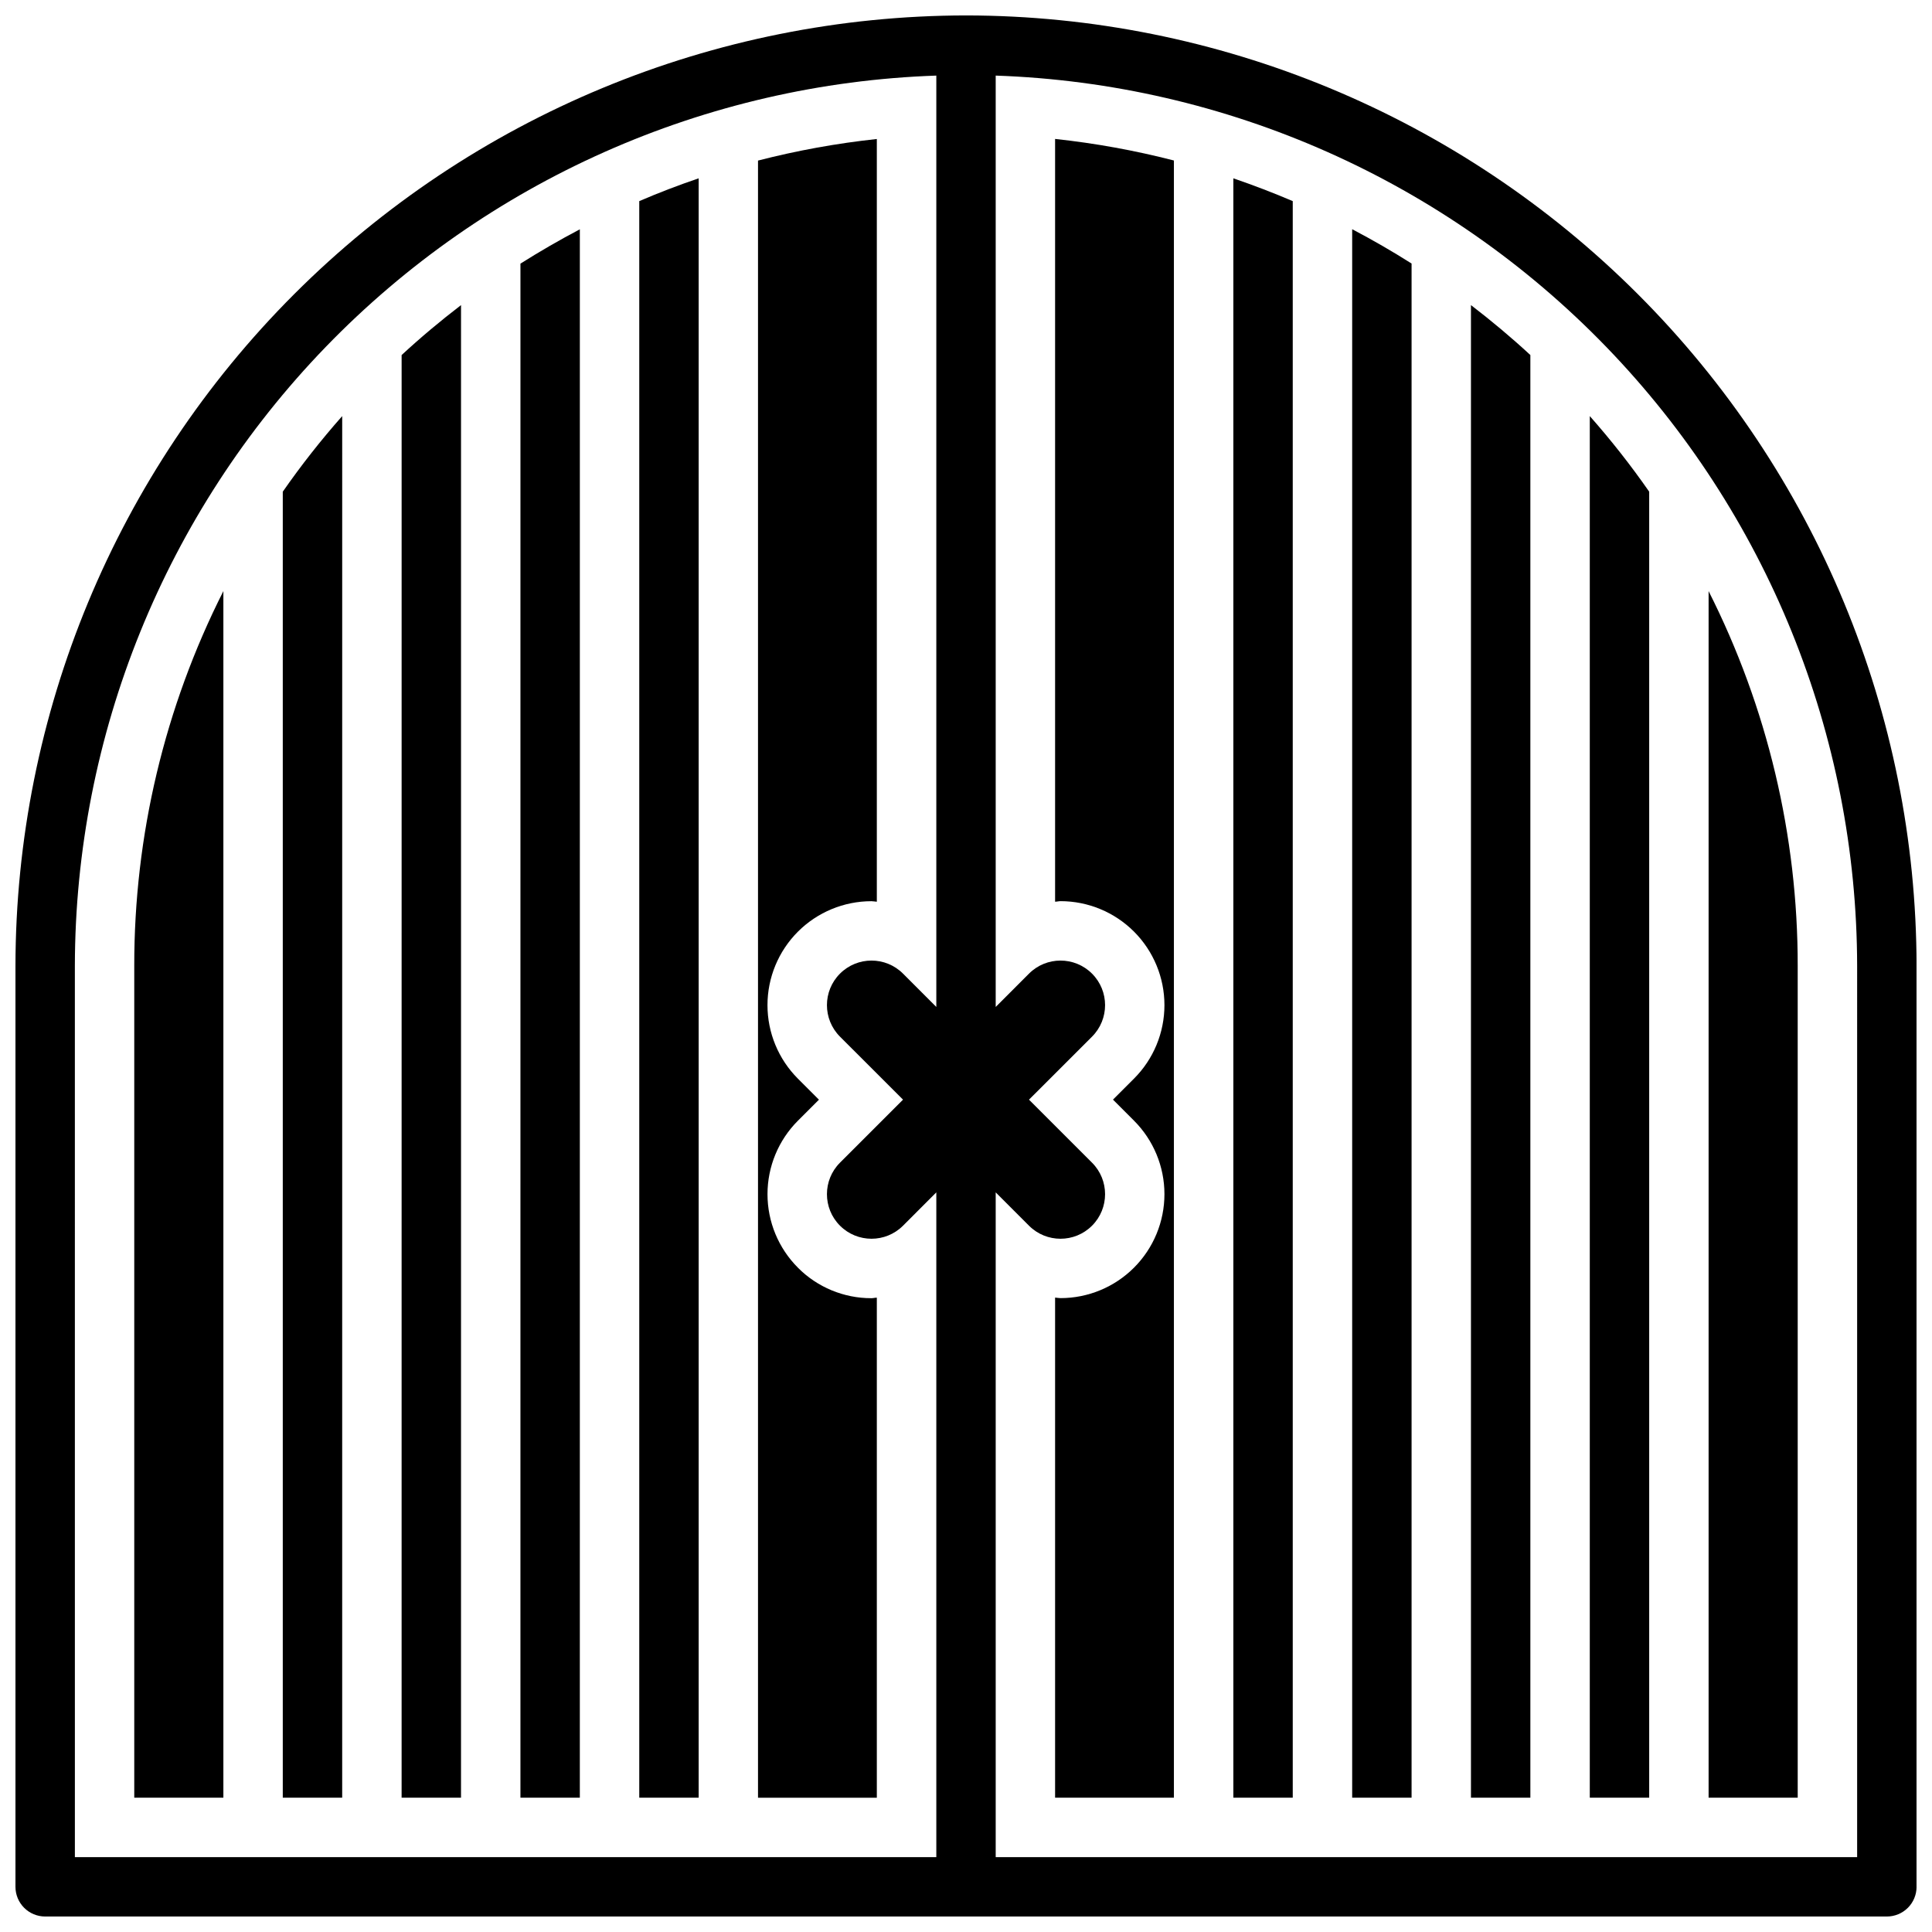 <?xml version="1.0" encoding="UTF-8"?>
<!-- Uploaded to: ICON Repo, www.svgrepo.com, Generator: ICON Repo Mixer Tools -->
<svg width="800px" height="800px" version="1.1" viewBox="144 144 512 512" xmlns="http://www.w3.org/2000/svg">
 <defs>
  <clipPath id="a">
   <path d="m148.09 148.09h503.81v503.81h-503.81z"/>
  </clipPath>
 </defs>
 <path d="m250.43 620.41h15.742l0.004-395.55c-5.449 4.172-10.715 8.582-15.742 13.234z"/>
 <path d="m218.94 620.41h15.742l0.004-366.14c-5.633 6.367-10.891 13.055-15.746 20.031z"/>
 <path d="m281.92 620.41h15.742l0.004-415.64c-5.375 2.828-10.621 5.859-15.742 9.094z"/>
 <path d="m179.58 620.41h23.617v-319.76c-15.574 30.801-23.664 64.836-23.617 99.348z"/>
 <path d="m313.41 620.41h15.742v-429.15c-5.344 1.812-10.59 3.824-15.742 6.039z"/>
 <path d="m470.85 620.41h15.742v-423.11c-5.16-2.203-10.406-4.215-15.742-6.039z"/>
 <path d="m533.82 620.41h15.742v-382.32c-5.031-4.652-10.297-9.062-15.742-13.234z"/>
 <path d="m502.34 620.41h15.742v-406.57c-5.113-3.242-10.359-6.273-15.742-9.094z"/>
 <path d="m620.41 400c0.047-34.512-8.043-68.547-23.613-99.348v319.76h23.617z"/>
 <path d="m565.31 620.41h15.742v-346.11c-4.856-6.977-10.113-13.664-15.742-20.031z"/>
 <path d="m423.61 382.96c0.48 0 0.945-0.141 1.434-0.141v-0.004c7.309 0.004 14.312 2.906 19.48 8.074 5.164 5.168 8.066 12.176 8.066 19.48 0 7.309-2.902 14.316-8.07 19.48l-5.566 5.566 5.566 5.566c5.168 5.168 8.07 12.172 8.07 19.48 0 7.305-2.902 14.312-8.066 19.48-5.168 5.168-12.172 8.074-19.48 8.074-0.488 0-0.953-0.109-1.434-0.141v132.53h31.488v-433.87c-10.344-2.664-20.867-4.574-31.488-5.715z"/>
 <path d="m355.46 479.95c-5.164-5.164-8.066-12.172-8.066-19.477 0-7.309 2.902-14.312 8.066-19.48l5.566-5.566-5.566-5.566c-5.164-5.164-8.07-12.172-8.07-19.48 0-7.305 2.902-14.312 8.066-19.48 5.168-5.168 12.176-8.07 19.48-8.074 0.488 0 0.953 0.109 1.434 0.141v-202.13c-10.621 1.141-21.145 3.051-31.488 5.715v433.87h31.488v-132.53c-0.48 0-0.945 0.141-1.434 0.141-7.309 0.016-14.324-2.891-19.477-8.078z"/>
 <g clip-path="url(#a)">
  <path d="m400 148.09c-66.789 0.074-130.82 26.641-178.04 73.863-47.223 47.227-73.789 111.25-73.863 178.04v244.03c0 2.086 0.828 4.09 2.305 5.566 1.477 1.477 3.481 2.305 5.566 2.305h488.07c2.086 0 4.09-0.828 5.566-2.305 1.477-1.477 2.305-3.481 2.305-5.566v-244.03c-0.074-66.789-26.637-130.82-73.863-178.04-47.227-47.223-111.25-73.789-178.04-73.863zm-236.16 251.91c0.078-61.242 23.922-120.06 66.504-164.08 42.582-44.012 100.58-69.785 161.79-71.887v246.82l-8.824-8.832c-4.613-4.613-12.09-4.613-16.703 0-4.613 4.609-4.613 12.09 0 16.703l16.703 16.695-16.703 16.695v0.004c-4.613 4.609-4.613 12.09 0 16.703 4.613 4.613 12.09 4.613 16.703 0l8.824-8.832v176.17h-228.29zm472.32 236.16h-228.29v-176.17l8.824 8.832c4.613 4.613 12.09 4.613 16.703 0 4.613-4.613 4.613-12.094 0-16.703l-16.703-16.699 16.703-16.695c4.613-4.613 4.613-12.094 0-16.703-4.613-4.613-12.09-4.613-16.703 0l-8.824 8.832v-246.82c61.203 2.102 119.21 27.875 161.79 71.887 42.582 44.016 66.422 102.84 66.5 164.08z"/>
 </g>
</svg>